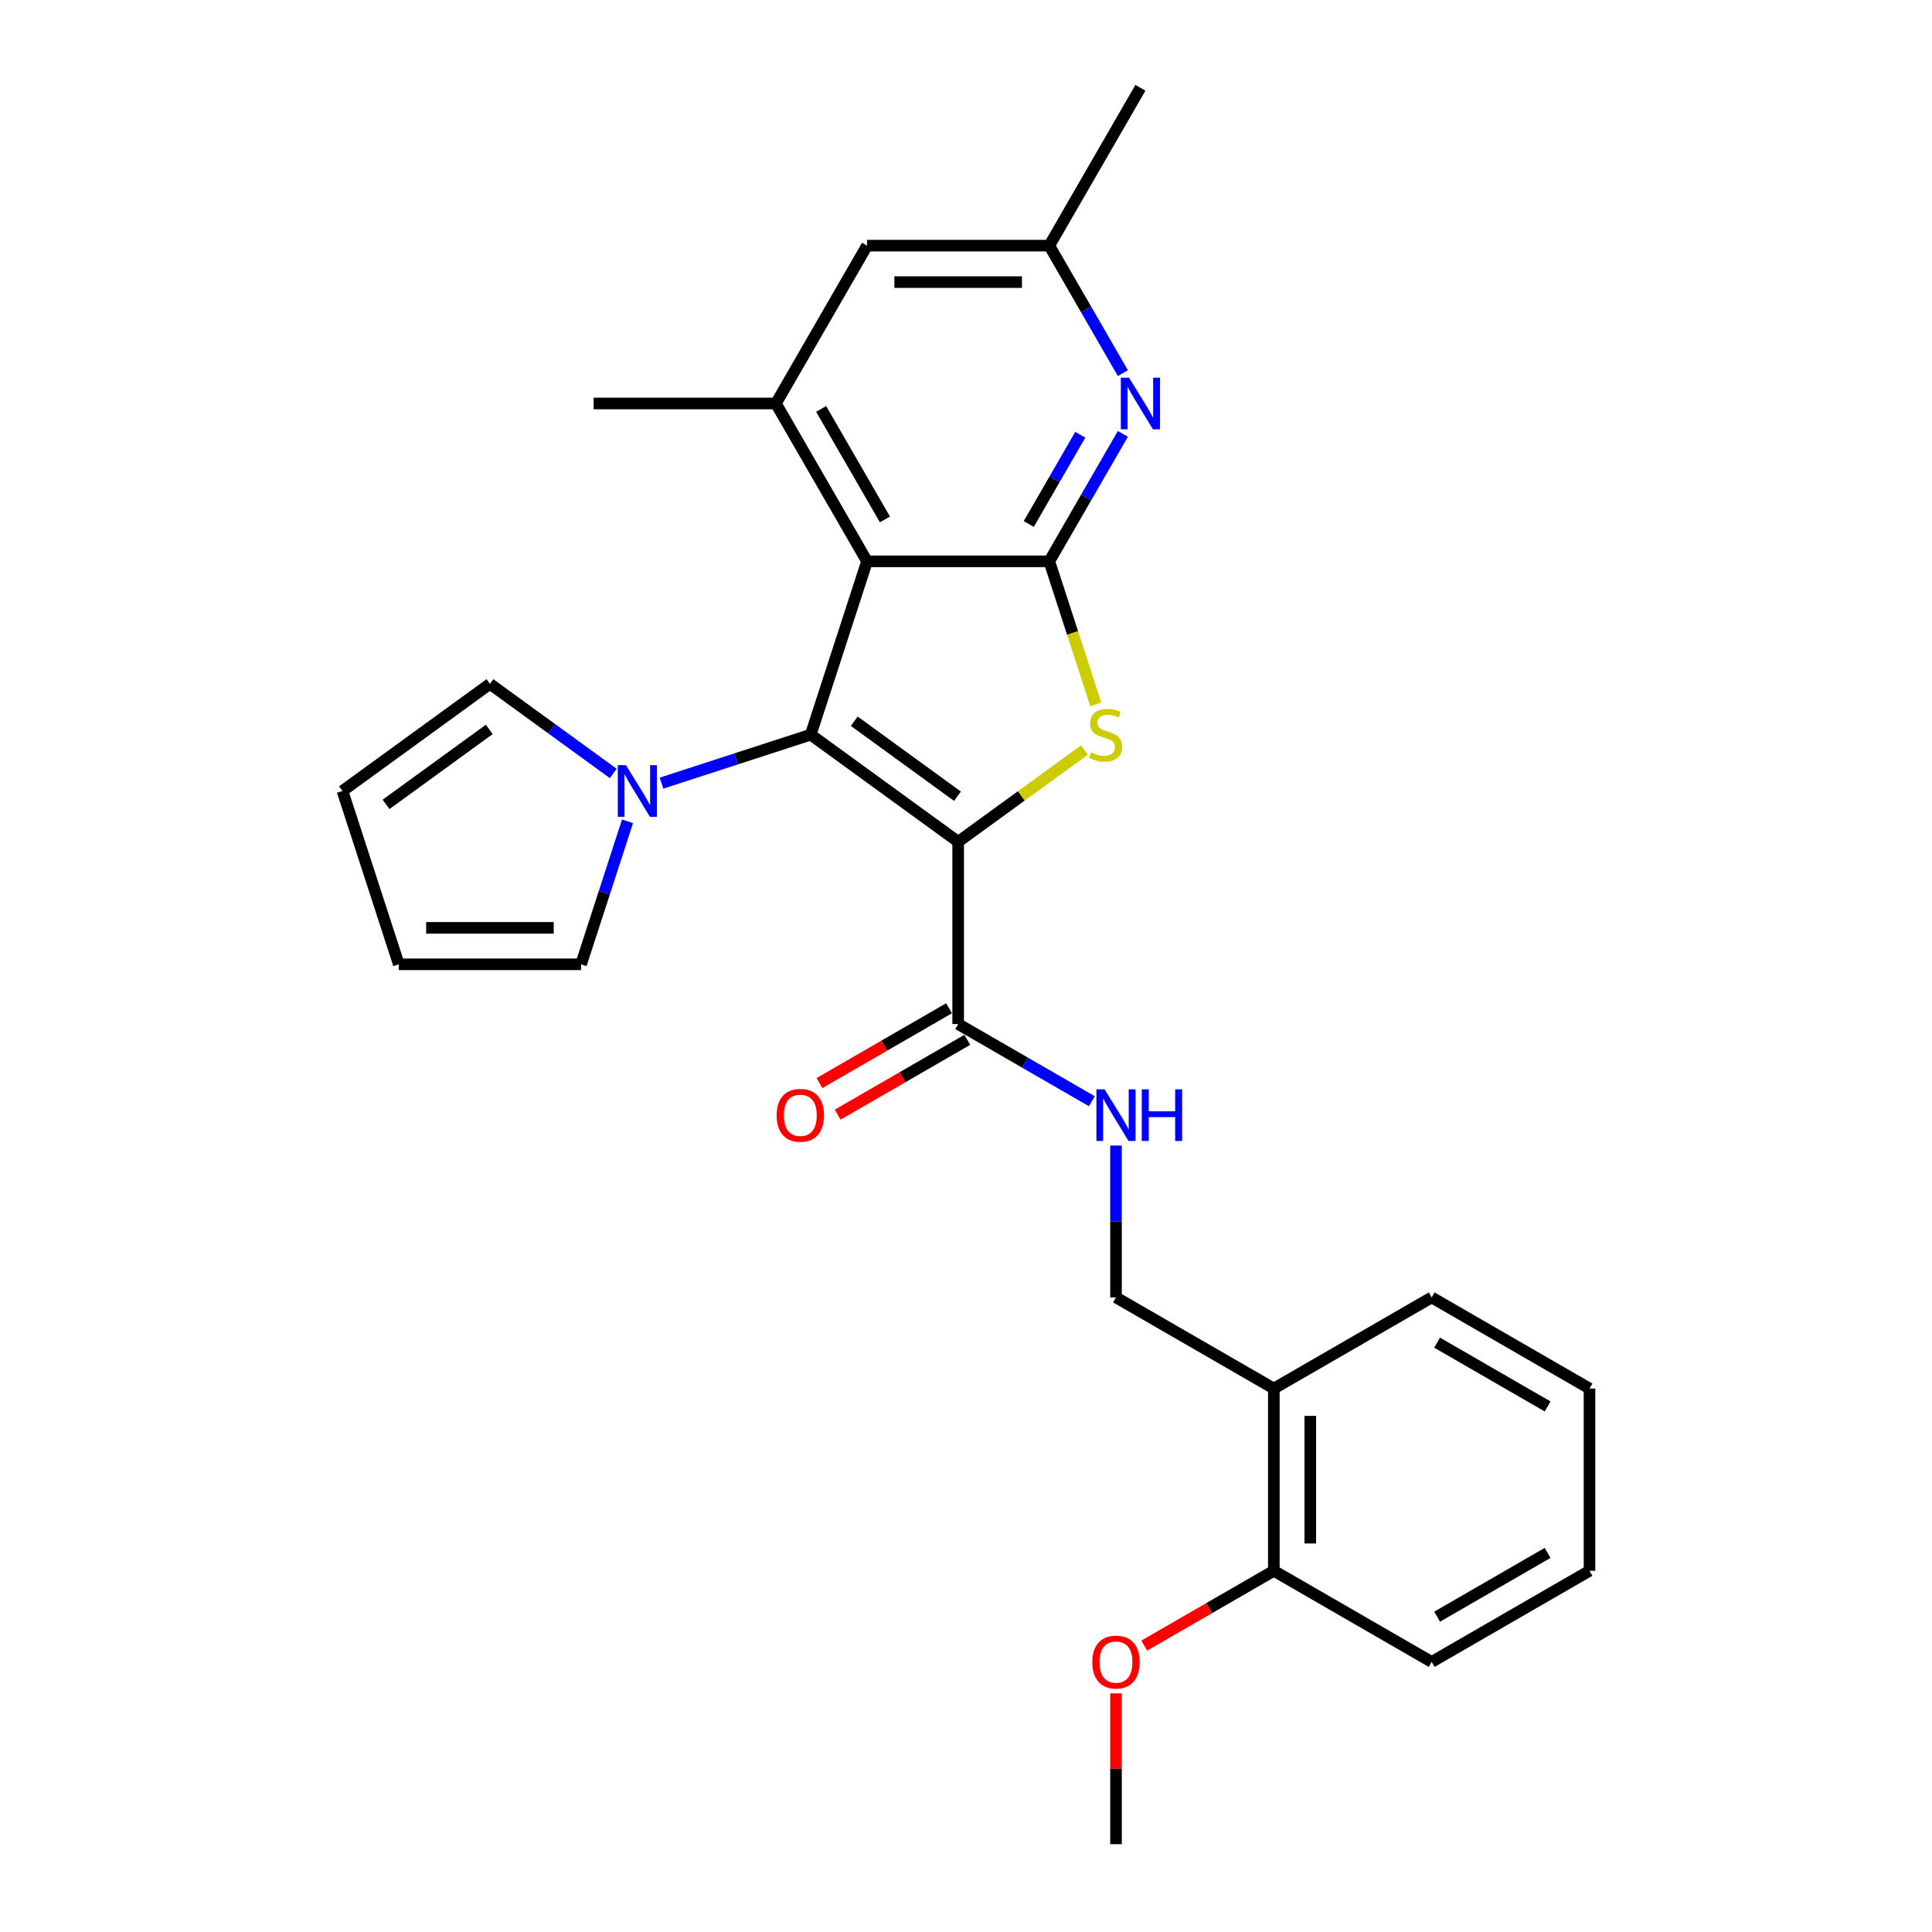 <?xml version='1.0' encoding='iso-8859-1'?>
<svg version='1.1' baseProfile='full'
              xmlns='http://www.w3.org/2000/svg'
                      xmlns:rdkit='http://www.rdkit.org/xml'
                      xmlns:xlink='http://www.w3.org/1999/xlink'
                  xml:space='preserve'
width='1000px' height='1000px' viewBox='0 0 1000 1000'>
<!-- END OF HEADER -->
<rect style='opacity:1.0;fill:#FFFFFF;stroke:none' width='1000' height='1000' x='0' y='0'> </rect>
<path class='bond-0' d='M 495.944,435.707 L 419.626,380.259' style='fill:none;fill-rule:evenodd;stroke:#000000;stroke-width:6px;stroke-linecap:butt;stroke-linejoin:miter;stroke-opacity:1' />
<path class='bond-0' d='M 495.586,412.127 L 442.163,373.313' style='fill:none;fill-rule:evenodd;stroke:#000000;stroke-width:6px;stroke-linecap:butt;stroke-linejoin:miter;stroke-opacity:1' />
<path class='bond-1' d='M 495.944,435.707 L 528.641,411.952' style='fill:none;fill-rule:evenodd;stroke:#000000;stroke-width:6px;stroke-linecap:butt;stroke-linejoin:miter;stroke-opacity:1' />
<path class='bond-1' d='M 528.641,411.952 L 561.338,388.196' style='fill:none;fill-rule:evenodd;stroke:#CCCC00;stroke-width:6px;stroke-linecap:butt;stroke-linejoin:miter;stroke-opacity:1' />
<path class='bond-5' d='M 495.944,435.707 L 495.944,530.042' style='fill:none;fill-rule:evenodd;stroke:#000000;stroke-width:6px;stroke-linecap:butt;stroke-linejoin:miter;stroke-opacity:1' />
<path class='bond-2' d='M 419.626,380.259 L 448.777,290.542' style='fill:none;fill-rule:evenodd;stroke:#000000;stroke-width:6px;stroke-linecap:butt;stroke-linejoin:miter;stroke-opacity:1' />
<path class='bond-4' d='M 419.626,380.259 L 381.012,392.805' style='fill:none;fill-rule:evenodd;stroke:#000000;stroke-width:6px;stroke-linecap:butt;stroke-linejoin:miter;stroke-opacity:1' />
<path class='bond-4' d='M 381.012,392.805 L 342.399,405.352' style='fill:none;fill-rule:evenodd;stroke:#0000FF;stroke-width:6px;stroke-linecap:butt;stroke-linejoin:miter;stroke-opacity:1' />
<path class='bond-3' d='M 567.168,364.581 L 555.139,327.561' style='fill:none;fill-rule:evenodd;stroke:#CCCC00;stroke-width:6px;stroke-linecap:butt;stroke-linejoin:miter;stroke-opacity:1' />
<path class='bond-3' d='M 555.139,327.561 L 543.111,290.542' style='fill:none;fill-rule:evenodd;stroke:#000000;stroke-width:6px;stroke-linecap:butt;stroke-linejoin:miter;stroke-opacity:1' />
<path class='bond-7' d='M 448.777,290.542 L 401.61,208.846' style='fill:none;fill-rule:evenodd;stroke:#000000;stroke-width:6px;stroke-linecap:butt;stroke-linejoin:miter;stroke-opacity:1' />
<path class='bond-7' d='M 458.041,268.854 L 425.024,211.667' style='fill:none;fill-rule:evenodd;stroke:#000000;stroke-width:6px;stroke-linecap:butt;stroke-linejoin:miter;stroke-opacity:1' />
<path class='bond-27' d='M 448.777,290.542 L 543.111,290.542' style='fill:none;fill-rule:evenodd;stroke:#000000;stroke-width:6px;stroke-linecap:butt;stroke-linejoin:miter;stroke-opacity:1' />
<path class='bond-6' d='M 543.111,290.542 L 562.158,257.552' style='fill:none;fill-rule:evenodd;stroke:#000000;stroke-width:6px;stroke-linecap:butt;stroke-linejoin:miter;stroke-opacity:1' />
<path class='bond-6' d='M 562.158,257.552 L 581.204,224.562' style='fill:none;fill-rule:evenodd;stroke:#0000FF;stroke-width:6px;stroke-linecap:butt;stroke-linejoin:miter;stroke-opacity:1' />
<path class='bond-6' d='M 532.486,271.212 L 545.819,248.119' style='fill:none;fill-rule:evenodd;stroke:#000000;stroke-width:6px;stroke-linecap:butt;stroke-linejoin:miter;stroke-opacity:1' />
<path class='bond-6' d='M 545.819,248.119 L 559.151,225.026' style='fill:none;fill-rule:evenodd;stroke:#0000FF;stroke-width:6px;stroke-linecap:butt;stroke-linejoin:miter;stroke-opacity:1' />
<path class='bond-12' d='M 324.802,425.126 L 312.78,462.127' style='fill:none;fill-rule:evenodd;stroke:#0000FF;stroke-width:6px;stroke-linecap:butt;stroke-linejoin:miter;stroke-opacity:1' />
<path class='bond-12' d='M 312.78,462.127 L 300.758,499.127' style='fill:none;fill-rule:evenodd;stroke:#000000;stroke-width:6px;stroke-linecap:butt;stroke-linejoin:miter;stroke-opacity:1' />
<path class='bond-13' d='M 317.419,400.336 L 285.505,377.149' style='fill:none;fill-rule:evenodd;stroke:#0000FF;stroke-width:6px;stroke-linecap:butt;stroke-linejoin:miter;stroke-opacity:1' />
<path class='bond-13' d='M 285.505,377.149 L 253.591,353.962' style='fill:none;fill-rule:evenodd;stroke:#000000;stroke-width:6px;stroke-linecap:butt;stroke-linejoin:miter;stroke-opacity:1' />
<path class='bond-8' d='M 495.944,530.042 L 530.547,550.02' style='fill:none;fill-rule:evenodd;stroke:#000000;stroke-width:6px;stroke-linecap:butt;stroke-linejoin:miter;stroke-opacity:1' />
<path class='bond-8' d='M 530.547,550.02 L 565.15,569.998' style='fill:none;fill-rule:evenodd;stroke:#0000FF;stroke-width:6px;stroke-linecap:butt;stroke-linejoin:miter;stroke-opacity:1' />
<path class='bond-15' d='M 491.227,521.872 L 457.69,541.235' style='fill:none;fill-rule:evenodd;stroke:#000000;stroke-width:6px;stroke-linecap:butt;stroke-linejoin:miter;stroke-opacity:1' />
<path class='bond-15' d='M 457.69,541.235 L 424.153,560.597' style='fill:none;fill-rule:evenodd;stroke:#FF0000;stroke-width:6px;stroke-linecap:butt;stroke-linejoin:miter;stroke-opacity:1' />
<path class='bond-15' d='M 500.661,538.211 L 467.124,557.574' style='fill:none;fill-rule:evenodd;stroke:#000000;stroke-width:6px;stroke-linecap:butt;stroke-linejoin:miter;stroke-opacity:1' />
<path class='bond-15' d='M 467.124,557.574 L 433.587,576.936' style='fill:none;fill-rule:evenodd;stroke:#FF0000;stroke-width:6px;stroke-linecap:butt;stroke-linejoin:miter;stroke-opacity:1' />
<path class='bond-11' d='M 581.204,193.13 L 562.158,160.14' style='fill:none;fill-rule:evenodd;stroke:#0000FF;stroke-width:6px;stroke-linecap:butt;stroke-linejoin:miter;stroke-opacity:1' />
<path class='bond-11' d='M 562.158,160.14 L 543.111,127.15' style='fill:none;fill-rule:evenodd;stroke:#000000;stroke-width:6px;stroke-linecap:butt;stroke-linejoin:miter;stroke-opacity:1' />
<path class='bond-10' d='M 401.61,208.846 L 448.777,127.15' style='fill:none;fill-rule:evenodd;stroke:#000000;stroke-width:6px;stroke-linecap:butt;stroke-linejoin:miter;stroke-opacity:1' />
<path class='bond-20' d='M 401.61,208.846 L 307.276,208.846' style='fill:none;fill-rule:evenodd;stroke:#000000;stroke-width:6px;stroke-linecap:butt;stroke-linejoin:miter;stroke-opacity:1' />
<path class='bond-14' d='M 577.64,592.925 L 577.64,632.234' style='fill:none;fill-rule:evenodd;stroke:#0000FF;stroke-width:6px;stroke-linecap:butt;stroke-linejoin:miter;stroke-opacity:1' />
<path class='bond-14' d='M 577.64,632.234 L 577.64,671.543' style='fill:none;fill-rule:evenodd;stroke:#000000;stroke-width:6px;stroke-linecap:butt;stroke-linejoin:miter;stroke-opacity:1' />
<path class='bond-9' d='M 659.336,718.71 L 577.64,671.543' style='fill:none;fill-rule:evenodd;stroke:#000000;stroke-width:6px;stroke-linecap:butt;stroke-linejoin:miter;stroke-opacity:1' />
<path class='bond-16' d='M 659.336,718.71 L 659.336,813.044' style='fill:none;fill-rule:evenodd;stroke:#000000;stroke-width:6px;stroke-linecap:butt;stroke-linejoin:miter;stroke-opacity:1' />
<path class='bond-16' d='M 678.202,732.86 L 678.202,798.894' style='fill:none;fill-rule:evenodd;stroke:#000000;stroke-width:6px;stroke-linecap:butt;stroke-linejoin:miter;stroke-opacity:1' />
<path class='bond-21' d='M 659.336,718.71 L 741.031,671.543' style='fill:none;fill-rule:evenodd;stroke:#000000;stroke-width:6px;stroke-linecap:butt;stroke-linejoin:miter;stroke-opacity:1' />
<path class='bond-28' d='M 448.777,127.15 L 543.111,127.15' style='fill:none;fill-rule:evenodd;stroke:#000000;stroke-width:6px;stroke-linecap:butt;stroke-linejoin:miter;stroke-opacity:1' />
<path class='bond-28' d='M 462.927,146.017 L 528.961,146.017' style='fill:none;fill-rule:evenodd;stroke:#000000;stroke-width:6px;stroke-linecap:butt;stroke-linejoin:miter;stroke-opacity:1' />
<path class='bond-22' d='M 543.111,127.15 L 590.278,45.455' style='fill:none;fill-rule:evenodd;stroke:#000000;stroke-width:6px;stroke-linecap:butt;stroke-linejoin:miter;stroke-opacity:1' />
<path class='bond-18' d='M 300.758,499.127 L 206.424,499.127' style='fill:none;fill-rule:evenodd;stroke:#000000;stroke-width:6px;stroke-linecap:butt;stroke-linejoin:miter;stroke-opacity:1' />
<path class='bond-18' d='M 286.608,480.26 L 220.574,480.26' style='fill:none;fill-rule:evenodd;stroke:#000000;stroke-width:6px;stroke-linecap:butt;stroke-linejoin:miter;stroke-opacity:1' />
<path class='bond-17' d='M 253.591,353.962 L 177.273,409.41' style='fill:none;fill-rule:evenodd;stroke:#000000;stroke-width:6px;stroke-linecap:butt;stroke-linejoin:miter;stroke-opacity:1' />
<path class='bond-17' d='M 253.233,377.543 L 199.81,416.356' style='fill:none;fill-rule:evenodd;stroke:#000000;stroke-width:6px;stroke-linecap:butt;stroke-linejoin:miter;stroke-opacity:1' />
<path class='bond-19' d='M 659.336,813.044 L 625.799,832.407' style='fill:none;fill-rule:evenodd;stroke:#000000;stroke-width:6px;stroke-linecap:butt;stroke-linejoin:miter;stroke-opacity:1' />
<path class='bond-19' d='M 625.799,832.407 L 592.262,851.769' style='fill:none;fill-rule:evenodd;stroke:#FF0000;stroke-width:6px;stroke-linecap:butt;stroke-linejoin:miter;stroke-opacity:1' />
<path class='bond-23' d='M 659.336,813.044 L 741.031,860.211' style='fill:none;fill-rule:evenodd;stroke:#000000;stroke-width:6px;stroke-linecap:butt;stroke-linejoin:miter;stroke-opacity:1' />
<path class='bond-29' d='M 177.273,409.41 L 206.424,499.127' style='fill:none;fill-rule:evenodd;stroke:#000000;stroke-width:6px;stroke-linecap:butt;stroke-linejoin:miter;stroke-opacity:1' />
<path class='bond-24' d='M 577.64,876.493 L 577.64,915.519' style='fill:none;fill-rule:evenodd;stroke:#FF0000;stroke-width:6px;stroke-linecap:butt;stroke-linejoin:miter;stroke-opacity:1' />
<path class='bond-24' d='M 577.64,915.519 L 577.64,954.545' style='fill:none;fill-rule:evenodd;stroke:#000000;stroke-width:6px;stroke-linecap:butt;stroke-linejoin:miter;stroke-opacity:1' />
<path class='bond-25' d='M 741.031,671.543 L 822.727,718.71' style='fill:none;fill-rule:evenodd;stroke:#000000;stroke-width:6px;stroke-linecap:butt;stroke-linejoin:miter;stroke-opacity:1' />
<path class='bond-25' d='M 743.852,694.957 L 801.039,727.974' style='fill:none;fill-rule:evenodd;stroke:#000000;stroke-width:6px;stroke-linecap:butt;stroke-linejoin:miter;stroke-opacity:1' />
<path class='bond-30' d='M 741.031,860.211 L 822.727,813.044' style='fill:none;fill-rule:evenodd;stroke:#000000;stroke-width:6px;stroke-linecap:butt;stroke-linejoin:miter;stroke-opacity:1' />
<path class='bond-30' d='M 743.852,836.797 L 801.039,803.78' style='fill:none;fill-rule:evenodd;stroke:#000000;stroke-width:6px;stroke-linecap:butt;stroke-linejoin:miter;stroke-opacity:1' />
<path class='bond-26' d='M 822.727,718.71 L 822.727,813.044' style='fill:none;fill-rule:evenodd;stroke:#000000;stroke-width:6px;stroke-linecap:butt;stroke-linejoin:miter;stroke-opacity:1' />
<path  class='atom-2' d='M 564.715 389.428
Q 565.017 389.542, 566.262 390.07
Q 567.507 390.598, 568.866 390.938
Q 570.262 391.24, 571.62 391.24
Q 574.149 391.24, 575.62 390.032
Q 577.092 388.787, 577.092 386.636
Q 577.092 385.165, 576.337 384.259
Q 575.62 383.353, 574.488 382.863
Q 573.356 382.372, 571.469 381.806
Q 569.092 381.089, 567.658 380.41
Q 566.262 379.731, 565.243 378.297
Q 564.262 376.863, 564.262 374.448
Q 564.262 371.09, 566.526 369.014
Q 568.828 366.939, 573.356 366.939
Q 576.45 366.939, 579.96 368.411
L 579.092 371.316
Q 575.884 369.996, 573.469 369.996
Q 570.866 369.996, 569.432 371.09
Q 567.998 372.146, 568.036 373.995
Q 568.036 375.429, 568.753 376.297
Q 569.507 377.165, 570.564 377.656
Q 571.658 378.146, 573.469 378.712
Q 575.884 379.467, 577.318 380.221
Q 578.752 380.976, 579.771 382.523
Q 580.827 384.032, 580.827 386.636
Q 580.827 390.334, 578.337 392.334
Q 575.884 394.296, 571.771 394.296
Q 569.394 394.296, 567.583 393.768
Q 565.809 393.277, 563.696 392.409
L 564.715 389.428
' fill='#CCCC00'/>
<path  class='atom-5' d='M 324.003 396.052
L 332.758 410.202
Q 333.626 411.599, 335.022 414.127
Q 336.418 416.655, 336.493 416.806
L 336.493 396.052
L 340.04 396.052
L 340.04 422.768
L 336.38 422.768
L 326.984 407.297
Q 325.89 405.486, 324.72 403.41
Q 323.588 401.335, 323.249 400.694
L 323.249 422.768
L 319.777 422.768
L 319.777 396.052
L 324.003 396.052
' fill='#0000FF'/>
<path  class='atom-7' d='M 584.373 195.488
L 593.127 209.639
Q 593.995 211.035, 595.391 213.563
Q 596.787 216.091, 596.863 216.242
L 596.863 195.488
L 600.41 195.488
L 600.41 222.204
L 596.749 222.204
L 587.354 206.733
Q 586.259 204.922, 585.09 202.847
Q 583.958 200.771, 583.618 200.13
L 583.618 222.204
L 580.147 222.204
L 580.147 195.488
L 584.373 195.488
' fill='#0000FF'/>
<path  class='atom-9' d='M 571.734 563.851
L 580.489 578.001
Q 581.356 579.397, 582.753 581.925
Q 584.149 584.454, 584.224 584.604
L 584.224 563.851
L 587.771 563.851
L 587.771 590.566
L 584.111 590.566
L 574.715 575.096
Q 573.621 573.284, 572.451 571.209
Q 571.319 569.134, 570.98 568.492
L 570.98 590.566
L 567.508 590.566
L 567.508 563.851
L 571.734 563.851
' fill='#0000FF'/>
<path  class='atom-9' d='M 590.979 563.851
L 594.601 563.851
L 594.601 575.209
L 608.261 575.209
L 608.261 563.851
L 611.883 563.851
L 611.883 590.566
L 608.261 590.566
L 608.261 578.227
L 594.601 578.227
L 594.601 590.566
L 590.979 590.566
L 590.979 563.851
' fill='#0000FF'/>
<path  class='atom-16' d='M 401.985 577.284
Q 401.985 570.869, 405.154 567.285
Q 408.324 563.7, 414.248 563.7
Q 420.172 563.7, 423.342 567.285
Q 426.512 570.869, 426.512 577.284
Q 426.512 583.774, 423.304 587.472
Q 420.097 591.132, 414.248 591.132
Q 408.362 591.132, 405.154 587.472
Q 401.985 583.812, 401.985 577.284
M 414.248 588.114
Q 418.323 588.114, 420.512 585.397
Q 422.738 582.642, 422.738 577.284
Q 422.738 572.039, 420.512 569.398
Q 418.323 566.719, 414.248 566.719
Q 410.173 566.719, 407.947 569.36
Q 405.758 572.001, 405.758 577.284
Q 405.758 582.68, 407.947 585.397
Q 410.173 588.114, 414.248 588.114
' fill='#FF0000'/>
<path  class='atom-20' d='M 565.376 860.287
Q 565.376 853.872, 568.546 850.287
Q 571.716 846.703, 577.64 846.703
Q 583.564 846.703, 586.734 850.287
Q 589.903 853.872, 589.903 860.287
Q 589.903 866.777, 586.696 870.475
Q 583.488 874.135, 577.64 874.135
Q 571.753 874.135, 568.546 870.475
Q 565.376 866.815, 565.376 860.287
M 577.64 871.116
Q 581.715 871.116, 583.904 868.399
Q 586.13 865.645, 586.13 860.287
Q 586.13 855.042, 583.904 852.4
Q 581.715 849.721, 577.64 849.721
Q 573.564 849.721, 571.338 852.363
Q 569.15 855.004, 569.15 860.287
Q 569.15 865.683, 571.338 868.399
Q 573.564 871.116, 577.64 871.116
' fill='#FF0000'/>
</svg>
